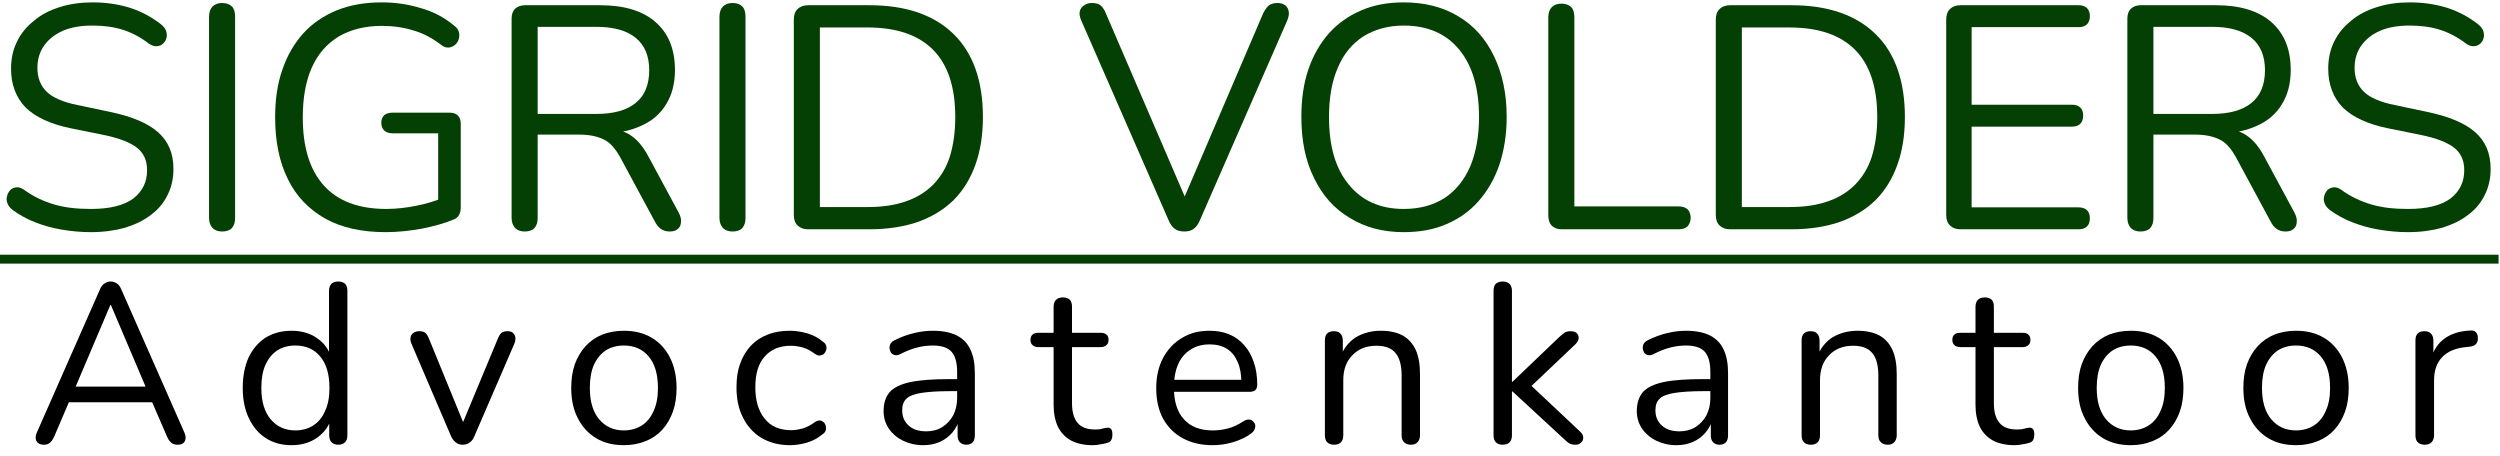 <?xml version="1.0" encoding="UTF-8" standalone="no"?>
<!DOCTYPE svg PUBLIC "-//W3C//DTD SVG 1.1//EN" "http://www.w3.org/Graphics/SVG/1.1/DTD/svg11.dtd">
<svg width="100%" height="100%" viewBox="0 0 367 67" version="1.1" xmlns="http://www.w3.org/2000/svg" xmlns:xlink="http://www.w3.org/1999/xlink" xml:space="preserve" xmlns:serif="http://www.serif.com/" style="fill-rule:evenodd;clip-rule:evenodd;stroke-linejoin:round;stroke-miterlimit:2;">
    <g transform="matrix(1.333,0,0,1.333,0,0)">
        <g transform="matrix(1,0,0,1,-27.305,15.783)">
            <g transform="matrix(35,0,0,35,26.281,9.468)">
                <path d="M0.315,0.009C0.283,0.009 0.253,0.006 0.223,0.001C0.193,-0.004 0.166,-0.012 0.14,-0.022C0.114,-0.032 0.091,-0.045 0.07,-0.06C0.062,-0.066 0.056,-0.073 0.053,-0.081C0.05,-0.088 0.049,-0.096 0.051,-0.103C0.053,-0.111 0.056,-0.117 0.061,-0.123C0.066,-0.128 0.073,-0.131 0.08,-0.132C0.087,-0.133 0.095,-0.131 0.104,-0.125C0.134,-0.103 0.166,-0.088 0.2,-0.078C0.234,-0.068 0.272,-0.064 0.315,-0.064C0.375,-0.064 0.419,-0.075 0.449,-0.097C0.478,-0.12 0.492,-0.149 0.492,-0.186C0.492,-0.216 0.482,-0.239 0.461,-0.256C0.44,-0.273 0.404,-0.287 0.355,-0.297L0.251,-0.318C0.188,-0.331 0.141,-0.353 0.11,-0.383C0.08,-0.414 0.064,-0.455 0.064,-0.505C0.064,-0.537 0.07,-0.565 0.083,-0.591C0.095,-0.616 0.113,-0.638 0.136,-0.656C0.158,-0.675 0.185,-0.689 0.217,-0.699C0.248,-0.709 0.283,-0.714 0.321,-0.714C0.363,-0.714 0.402,-0.708 0.438,-0.697C0.475,-0.685 0.508,-0.667 0.537,-0.644C0.544,-0.638 0.549,-0.632 0.552,-0.624C0.554,-0.616 0.555,-0.609 0.553,-0.602C0.551,-0.595 0.548,-0.589 0.542,-0.584C0.537,-0.579 0.531,-0.577 0.523,-0.576C0.516,-0.575 0.507,-0.578 0.498,-0.584C0.472,-0.604 0.444,-0.619 0.415,-0.628C0.386,-0.637 0.355,-0.641 0.32,-0.641C0.285,-0.641 0.254,-0.636 0.228,-0.625C0.203,-0.614 0.183,-0.599 0.168,-0.578C0.154,-0.558 0.147,-0.535 0.147,-0.508C0.147,-0.476 0.157,-0.451 0.177,-0.432C0.196,-0.414 0.228,-0.4 0.273,-0.391L0.377,-0.369C0.444,-0.355 0.494,-0.334 0.526,-0.306C0.559,-0.277 0.575,-0.239 0.575,-0.19C0.575,-0.16 0.569,-0.133 0.557,-0.109C0.545,-0.084 0.528,-0.063 0.505,-0.046C0.482,-0.028 0.455,-0.015 0.423,-0.005C0.391,0.004 0.355,0.009 0.315,0.009Z" style="fill:rgb(4,64,4);fill-rule:nonzero;"/>
            </g>
            <g transform="matrix(35,0,0,35,47.281,9.468)">
                <path d="M0.128,0.007C0.115,0.007 0.105,0.003 0.098,-0.004C0.091,-0.012 0.087,-0.022 0.087,-0.036L0.087,-0.669C0.087,-0.683 0.091,-0.694 0.098,-0.701C0.105,-0.708 0.115,-0.712 0.128,-0.712C0.142,-0.712 0.152,-0.708 0.159,-0.701C0.166,-0.694 0.169,-0.683 0.169,-0.669L0.169,-0.036C0.169,-0.022 0.166,-0.012 0.159,-0.004C0.153,0.003 0.142,0.007 0.128,0.007Z" style="fill:rgb(4,64,4);fill-rule:nonzero;"/>
            </g>
            <g transform="matrix(35,0,0,35,55.471,9.468)">
                <path d="M0.409,0.009C0.333,0.009 0.27,-0.005 0.218,-0.034C0.167,-0.063 0.127,-0.104 0.101,-0.158C0.074,-0.212 0.061,-0.277 0.061,-0.352C0.061,-0.408 0.068,-0.458 0.084,-0.503C0.099,-0.547 0.121,-0.585 0.15,-0.617C0.178,-0.648 0.214,-0.672 0.255,-0.689C0.297,-0.706 0.344,-0.714 0.397,-0.714C0.439,-0.714 0.48,-0.708 0.519,-0.696C0.559,-0.685 0.594,-0.666 0.624,-0.641C0.632,-0.635 0.637,-0.629 0.639,-0.621C0.641,-0.614 0.641,-0.607 0.639,-0.599C0.637,-0.592 0.633,-0.586 0.628,-0.581C0.622,-0.576 0.616,-0.573 0.609,-0.572C0.601,-0.571 0.593,-0.573 0.585,-0.579C0.558,-0.6 0.529,-0.616 0.498,-0.625C0.467,-0.635 0.433,-0.64 0.396,-0.64C0.343,-0.64 0.297,-0.628 0.26,-0.606C0.223,-0.583 0.195,-0.551 0.176,-0.508C0.157,-0.465 0.148,-0.413 0.148,-0.352C0.148,-0.258 0.17,-0.187 0.214,-0.138C0.258,-0.089 0.323,-0.064 0.411,-0.064C0.443,-0.064 0.475,-0.068 0.505,-0.074C0.536,-0.08 0.565,-0.089 0.592,-0.1L0.574,-0.053L0.574,-0.302L0.431,-0.302C0.419,-0.302 0.41,-0.305 0.404,-0.311C0.398,-0.317 0.395,-0.325 0.395,-0.335C0.395,-0.345 0.398,-0.353 0.404,-0.359C0.41,-0.364 0.419,-0.367 0.431,-0.367L0.61,-0.367C0.621,-0.367 0.63,-0.364 0.636,-0.358C0.642,-0.352 0.645,-0.343 0.645,-0.332L0.645,-0.071C0.645,-0.061 0.644,-0.053 0.64,-0.046C0.637,-0.039 0.631,-0.034 0.623,-0.031C0.595,-0.019 0.562,-0.01 0.523,-0.002C0.484,0.005 0.446,0.009 0.409,0.009Z" style="fill:rgb(4,64,4);fill-rule:nonzero;"/>
            </g>
            <g transform="matrix(35,0,0,35,80.601,9.468)">
                <path d="M0.128,0.007C0.115,0.007 0.105,0.003 0.098,-0.004C0.091,-0.012 0.087,-0.022 0.087,-0.036L0.087,-0.663C0.087,-0.677 0.091,-0.687 0.098,-0.694C0.106,-0.701 0.116,-0.705 0.129,-0.705L0.366,-0.705C0.442,-0.705 0.5,-0.687 0.54,-0.652C0.581,-0.616 0.601,-0.566 0.601,-0.501C0.601,-0.46 0.592,-0.423 0.573,-0.393C0.555,-0.363 0.528,-0.34 0.493,-0.325C0.458,-0.309 0.416,-0.301 0.366,-0.301L0.376,-0.314L0.396,-0.314C0.422,-0.314 0.445,-0.308 0.464,-0.294C0.483,-0.281 0.501,-0.26 0.517,-0.23L0.613,-0.052C0.618,-0.042 0.621,-0.033 0.62,-0.024C0.62,-0.015 0.617,-0.007 0.611,-0.002C0.605,0.004 0.596,0.007 0.585,0.007C0.574,0.007 0.564,0.004 0.557,-0.001C0.55,-0.006 0.543,-0.014 0.538,-0.024L0.429,-0.226C0.413,-0.255 0.396,-0.274 0.376,-0.283C0.356,-0.293 0.33,-0.298 0.297,-0.298L0.169,-0.298L0.169,-0.036C0.169,-0.022 0.166,-0.012 0.159,-0.004C0.153,0.003 0.142,0.007 0.128,0.007ZM0.169,-0.363L0.354,-0.363C0.409,-0.363 0.45,-0.375 0.478,-0.398C0.506,-0.421 0.52,-0.455 0.52,-0.501C0.52,-0.545 0.506,-0.579 0.478,-0.602C0.45,-0.625 0.409,-0.637 0.354,-0.637L0.169,-0.637L0.169,-0.363Z" style="fill:rgb(4,64,4);fill-rule:nonzero;"/>
            </g>
            <g transform="matrix(35,0,0,35,103.491,9.468)">
                <path d="M0.128,0.007C0.115,0.007 0.105,0.003 0.098,-0.004C0.091,-0.012 0.087,-0.022 0.087,-0.036L0.087,-0.669C0.087,-0.683 0.091,-0.694 0.098,-0.701C0.105,-0.708 0.115,-0.712 0.128,-0.712C0.142,-0.712 0.152,-0.708 0.159,-0.701C0.166,-0.694 0.169,-0.683 0.169,-0.669L0.169,-0.036C0.169,-0.022 0.166,-0.012 0.159,-0.004C0.153,0.003 0.142,0.007 0.128,0.007Z" style="fill:rgb(4,64,4);fill-rule:nonzero;"/>
            </g>
            <g transform="matrix(35,0,0,35,111.681,9.468)">
                <path d="M0.132,-0C0.118,-0 0.107,-0.004 0.099,-0.012C0.091,-0.019 0.087,-0.031 0.087,-0.045L0.087,-0.66C0.087,-0.674 0.091,-0.686 0.099,-0.693C0.107,-0.701 0.118,-0.705 0.132,-0.705L0.325,-0.705C0.439,-0.705 0.527,-0.675 0.589,-0.615C0.651,-0.555 0.682,-0.467 0.682,-0.353C0.682,-0.296 0.674,-0.246 0.658,-0.202C0.642,-0.158 0.619,-0.121 0.589,-0.091C0.558,-0.061 0.521,-0.039 0.477,-0.023C0.433,-0.008 0.382,-0 0.325,-0L0.132,-0ZM0.169,-0.07L0.319,-0.07C0.366,-0.07 0.406,-0.076 0.44,-0.088C0.475,-0.1 0.503,-0.118 0.526,-0.141C0.549,-0.165 0.567,-0.194 0.578,-0.229C0.589,-0.265 0.595,-0.306 0.595,-0.353C0.595,-0.447 0.572,-0.517 0.526,-0.564C0.48,-0.611 0.411,-0.635 0.319,-0.635L0.169,-0.635L0.169,-0.07Z" style="fill:rgb(4,64,4);fill-rule:nonzero;"/>
            </g>
            <g transform="matrix(35,0,0,35,145.666,9.468)">
                <path d="M0.345,0.007C0.332,0.007 0.322,0.004 0.314,-0.002C0.306,-0.008 0.3,-0.017 0.295,-0.029L0.02,-0.658C0.015,-0.669 0.014,-0.679 0.016,-0.687C0.018,-0.694 0.023,-0.701 0.03,-0.705C0.037,-0.71 0.045,-0.712 0.054,-0.712C0.067,-0.712 0.076,-0.709 0.082,-0.704C0.088,-0.698 0.094,-0.69 0.098,-0.679L0.362,-0.066L0.33,-0.066L0.593,-0.68C0.598,-0.69 0.604,-0.698 0.61,-0.704C0.617,-0.709 0.626,-0.712 0.638,-0.712C0.647,-0.712 0.655,-0.71 0.662,-0.705C0.668,-0.7 0.672,-0.694 0.673,-0.686C0.675,-0.678 0.673,-0.669 0.669,-0.658L0.394,-0.029C0.389,-0.017 0.383,-0.008 0.375,-0.002C0.368,0.004 0.357,0.007 0.345,0.007Z" style="fill:rgb(4,64,4);fill-rule:nonzero;"/>
            </g>
            <g transform="matrix(35,0,0,35,168.486,9.468)">
                <path d="M0.383,0.009C0.318,0.009 0.261,-0.006 0.213,-0.036C0.164,-0.065 0.127,-0.107 0.101,-0.161C0.074,-0.215 0.061,-0.279 0.061,-0.353C0.061,-0.409 0.068,-0.459 0.083,-0.503C0.098,-0.547 0.12,-0.585 0.148,-0.617C0.176,-0.648 0.21,-0.672 0.25,-0.689C0.289,-0.706 0.334,-0.714 0.383,-0.714C0.45,-0.714 0.507,-0.699 0.555,-0.67C0.604,-0.641 0.641,-0.599 0.667,-0.545C0.693,-0.491 0.707,-0.428 0.707,-0.354C0.707,-0.298 0.699,-0.248 0.684,-0.203C0.669,-0.159 0.647,-0.121 0.619,-0.089C0.591,-0.057 0.557,-0.033 0.517,-0.016C0.478,0.001 0.433,0.009 0.383,0.009ZM0.383,-0.064C0.434,-0.064 0.476,-0.076 0.511,-0.098C0.546,-0.121 0.573,-0.154 0.592,-0.197C0.61,-0.24 0.62,-0.292 0.62,-0.353C0.62,-0.444 0.599,-0.515 0.558,-0.565C0.517,-0.615 0.459,-0.641 0.383,-0.641C0.334,-0.641 0.292,-0.629 0.256,-0.607C0.221,-0.584 0.194,-0.552 0.176,-0.509C0.157,-0.466 0.148,-0.414 0.148,-0.353C0.148,-0.262 0.168,-0.192 0.21,-0.141C0.251,-0.09 0.309,-0.064 0.383,-0.064Z" style="fill:rgb(4,64,4);fill-rule:nonzero;"/>
            </g>
            <g transform="matrix(35,0,0,35,194.771,9.468)">
                <path d="M0.129,-0C0.116,-0 0.106,-0.004 0.098,-0.011C0.091,-0.019 0.087,-0.029 0.087,-0.043L0.087,-0.667C0.087,-0.681 0.091,-0.692 0.098,-0.699C0.105,-0.706 0.115,-0.71 0.128,-0.71C0.142,-0.71 0.152,-0.706 0.159,-0.699C0.166,-0.692 0.169,-0.681 0.169,-0.667L0.169,-0.072L0.497,-0.072C0.509,-0.072 0.518,-0.069 0.525,-0.063C0.531,-0.057 0.535,-0.048 0.535,-0.036C0.535,-0.025 0.531,-0.016 0.525,-0.009C0.518,-0.003 0.509,-0 0.497,-0L0.129,-0Z" style="fill:rgb(4,64,4);fill-rule:nonzero;"/>
            </g>
            <g transform="matrix(35,0,0,35,213.216,9.468)">
                <path d="M0.132,-0C0.118,-0 0.107,-0.004 0.099,-0.012C0.091,-0.019 0.087,-0.031 0.087,-0.045L0.087,-0.66C0.087,-0.674 0.091,-0.686 0.099,-0.693C0.107,-0.701 0.118,-0.705 0.132,-0.705L0.325,-0.705C0.439,-0.705 0.527,-0.675 0.589,-0.615C0.651,-0.555 0.682,-0.467 0.682,-0.353C0.682,-0.296 0.674,-0.246 0.658,-0.202C0.642,-0.158 0.619,-0.121 0.589,-0.091C0.558,-0.061 0.521,-0.039 0.477,-0.023C0.433,-0.008 0.382,-0 0.325,-0L0.132,-0ZM0.169,-0.07L0.319,-0.07C0.366,-0.07 0.406,-0.076 0.44,-0.088C0.475,-0.1 0.503,-0.118 0.526,-0.141C0.549,-0.165 0.567,-0.194 0.578,-0.229C0.589,-0.265 0.595,-0.306 0.595,-0.353C0.595,-0.447 0.572,-0.517 0.526,-0.564C0.48,-0.611 0.411,-0.635 0.319,-0.635L0.169,-0.635L0.169,-0.07Z" style="fill:rgb(4,64,4);fill-rule:nonzero;"/>
            </g>
            <g transform="matrix(35,0,0,35,238.591,9.468)">
                <path d="M0.132,-0C0.118,-0 0.107,-0.004 0.099,-0.012C0.091,-0.019 0.087,-0.031 0.087,-0.045L0.087,-0.66C0.087,-0.674 0.091,-0.686 0.099,-0.693C0.107,-0.701 0.118,-0.705 0.132,-0.705L0.504,-0.705C0.515,-0.705 0.524,-0.702 0.53,-0.696C0.536,-0.69 0.539,-0.682 0.539,-0.671C0.539,-0.66 0.536,-0.651 0.53,-0.645C0.524,-0.639 0.515,-0.636 0.504,-0.636L0.167,-0.636L0.167,-0.392L0.483,-0.392C0.494,-0.392 0.503,-0.389 0.509,-0.383C0.515,-0.377 0.518,-0.369 0.518,-0.358C0.518,-0.347 0.515,-0.338 0.509,-0.332C0.503,-0.326 0.494,-0.323 0.483,-0.323L0.167,-0.323L0.167,-0.069L0.504,-0.069C0.515,-0.069 0.524,-0.066 0.53,-0.06C0.536,-0.054 0.539,-0.046 0.539,-0.035C0.539,-0.023 0.536,-0.015 0.53,-0.009C0.524,-0.003 0.515,-0 0.504,-0L0.132,-0Z" style="fill:rgb(4,64,4);fill-rule:nonzero;"/>
            </g>
            <g transform="matrix(35,0,0,35,258.541,9.468)">
                <path d="M0.128,0.007C0.115,0.007 0.105,0.003 0.098,-0.004C0.091,-0.012 0.087,-0.022 0.087,-0.036L0.087,-0.663C0.087,-0.677 0.091,-0.687 0.098,-0.694C0.106,-0.701 0.116,-0.705 0.129,-0.705L0.366,-0.705C0.442,-0.705 0.5,-0.687 0.54,-0.652C0.581,-0.616 0.601,-0.566 0.601,-0.501C0.601,-0.46 0.592,-0.423 0.573,-0.393C0.555,-0.363 0.528,-0.34 0.493,-0.325C0.458,-0.309 0.416,-0.301 0.366,-0.301L0.376,-0.314L0.396,-0.314C0.422,-0.314 0.445,-0.308 0.464,-0.294C0.483,-0.281 0.501,-0.26 0.517,-0.23L0.613,-0.052C0.618,-0.042 0.621,-0.033 0.62,-0.024C0.62,-0.015 0.617,-0.007 0.611,-0.002C0.605,0.004 0.596,0.007 0.585,0.007C0.574,0.007 0.564,0.004 0.557,-0.001C0.55,-0.006 0.543,-0.014 0.538,-0.024L0.429,-0.226C0.413,-0.255 0.396,-0.274 0.376,-0.283C0.356,-0.293 0.33,-0.298 0.297,-0.298L0.169,-0.298L0.169,-0.036C0.169,-0.022 0.166,-0.012 0.159,-0.004C0.153,0.003 0.142,0.007 0.128,0.007ZM0.169,-0.363L0.354,-0.363C0.409,-0.363 0.45,-0.375 0.478,-0.398C0.506,-0.421 0.52,-0.455 0.52,-0.501C0.52,-0.545 0.506,-0.579 0.478,-0.602C0.45,-0.625 0.409,-0.637 0.354,-0.637L0.169,-0.637L0.169,-0.363Z" style="fill:rgb(4,64,4);fill-rule:nonzero;"/>
            </g>
            <g transform="matrix(35,0,0,35,281.466,9.468)">
                <path d="M0.315,0.009C0.283,0.009 0.253,0.006 0.223,0.001C0.193,-0.004 0.166,-0.012 0.14,-0.022C0.114,-0.032 0.091,-0.045 0.07,-0.06C0.062,-0.066 0.056,-0.073 0.053,-0.081C0.05,-0.088 0.049,-0.096 0.051,-0.103C0.053,-0.111 0.056,-0.117 0.061,-0.123C0.066,-0.128 0.073,-0.131 0.08,-0.132C0.087,-0.133 0.095,-0.131 0.104,-0.125C0.134,-0.103 0.166,-0.088 0.2,-0.078C0.234,-0.068 0.272,-0.064 0.315,-0.064C0.375,-0.064 0.419,-0.075 0.449,-0.097C0.478,-0.12 0.492,-0.149 0.492,-0.186C0.492,-0.216 0.482,-0.239 0.461,-0.256C0.44,-0.273 0.404,-0.287 0.355,-0.297L0.251,-0.318C0.188,-0.331 0.141,-0.353 0.11,-0.383C0.08,-0.414 0.064,-0.455 0.064,-0.505C0.064,-0.537 0.07,-0.565 0.083,-0.591C0.095,-0.616 0.113,-0.638 0.136,-0.656C0.158,-0.675 0.185,-0.689 0.217,-0.699C0.248,-0.709 0.283,-0.714 0.321,-0.714C0.363,-0.714 0.402,-0.708 0.438,-0.697C0.475,-0.685 0.508,-0.667 0.537,-0.644C0.544,-0.638 0.549,-0.632 0.552,-0.624C0.554,-0.616 0.555,-0.609 0.553,-0.602C0.551,-0.595 0.548,-0.589 0.542,-0.584C0.537,-0.579 0.531,-0.577 0.523,-0.576C0.516,-0.575 0.507,-0.578 0.498,-0.584C0.472,-0.604 0.444,-0.619 0.415,-0.628C0.386,-0.637 0.355,-0.641 0.32,-0.641C0.285,-0.641 0.254,-0.636 0.228,-0.625C0.203,-0.614 0.183,-0.599 0.168,-0.578C0.154,-0.558 0.147,-0.535 0.147,-0.508C0.147,-0.476 0.157,-0.451 0.177,-0.432C0.196,-0.414 0.228,-0.4 0.273,-0.391L0.377,-0.369C0.444,-0.355 0.494,-0.334 0.526,-0.306C0.559,-0.277 0.575,-0.239 0.575,-0.19C0.575,-0.16 0.569,-0.133 0.557,-0.109C0.545,-0.084 0.528,-0.063 0.505,-0.046C0.482,-0.028 0.455,-0.015 0.423,-0.005C0.391,0.004 0.355,0.009 0.315,0.009Z" style="fill:rgb(4,64,4);fill-rule:nonzero;"/>
            </g>
            <rect x="26.281" y="12.268" width="276.185" height="0.98" style="fill:rgb(4,64,4);"/>
        </g>
        <g transform="matrix(1,0,0,1,-12.987,12.376)">
            <g transform="matrix(25,0,0,25,16.044,36.425)">
                <path d="M0.072,0.007C0.061,0.007 0.053,0.005 0.046,-0C0.04,-0.005 0.036,-0.012 0.035,-0.02C0.034,-0.029 0.036,-0.038 0.041,-0.049L0.317,-0.675C0.322,-0.688 0.329,-0.698 0.338,-0.703C0.346,-0.709 0.355,-0.712 0.365,-0.712C0.375,-0.712 0.384,-0.709 0.393,-0.703C0.401,-0.698 0.408,-0.688 0.413,-0.675L0.689,-0.049C0.694,-0.038 0.696,-0.029 0.695,-0.02C0.694,-0.011 0.691,-0.005 0.685,-0C0.679,0.005 0.671,0.007 0.66,0.007C0.648,0.007 0.638,0.004 0.631,-0.003C0.624,-0.009 0.618,-0.018 0.613,-0.03L0.539,-0.201L0.579,-0.18L0.149,-0.18L0.19,-0.201L0.117,-0.03C0.111,-0.017 0.105,-0.008 0.098,-0.002C0.091,0.004 0.083,0.007 0.072,0.007ZM0.364,-0.609L0.203,-0.23L0.179,-0.249L0.549,-0.249L0.527,-0.23L0.366,-0.609L0.364,-0.609Z" style="fill-rule:nonzero;"/>
            </g>
            <g transform="matrix(25,0,0,25,38.569,36.425)">
                <path d="M0.261,0.009C0.218,0.009 0.18,-0.001 0.148,-0.022C0.116,-0.042 0.091,-0.072 0.073,-0.11C0.055,-0.147 0.046,-0.192 0.046,-0.243C0.046,-0.295 0.055,-0.34 0.072,-0.378C0.09,-0.415 0.115,-0.444 0.147,-0.465C0.18,-0.485 0.218,-0.495 0.261,-0.495C0.305,-0.495 0.343,-0.484 0.374,-0.462C0.406,-0.44 0.427,-0.41 0.437,-0.373L0.426,-0.373L0.426,-0.671C0.426,-0.684 0.43,-0.695 0.437,-0.702C0.444,-0.708 0.454,-0.712 0.467,-0.712C0.48,-0.712 0.49,-0.708 0.497,-0.702C0.504,-0.695 0.507,-0.684 0.507,-0.671L0.507,-0.035C0.507,-0.022 0.504,-0.011 0.497,-0.004C0.49,0.003 0.48,0.007 0.467,0.007C0.454,0.007 0.444,0.003 0.437,-0.004C0.43,-0.011 0.427,-0.022 0.427,-0.035L0.427,-0.13L0.438,-0.116C0.428,-0.078 0.407,-0.048 0.375,-0.025C0.343,-0.002 0.305,0.009 0.261,0.009ZM0.278,-0.056C0.308,-0.056 0.335,-0.064 0.357,-0.078C0.38,-0.093 0.397,-0.114 0.409,-0.142C0.422,-0.17 0.428,-0.203 0.428,-0.243C0.428,-0.304 0.414,-0.35 0.387,-0.382C0.36,-0.414 0.324,-0.43 0.278,-0.43C0.248,-0.43 0.221,-0.423 0.199,-0.409C0.176,-0.394 0.159,-0.373 0.146,-0.345C0.134,-0.318 0.128,-0.284 0.128,-0.243C0.128,-0.183 0.142,-0.137 0.169,-0.105C0.196,-0.073 0.232,-0.056 0.278,-0.056Z" style="fill-rule:nonzero;"/>
            </g>
            <g transform="matrix(25,0,0,25,57.52,36.425)">
                <path d="M0.257,0.007C0.245,0.007 0.235,0.004 0.227,-0.003C0.218,-0.009 0.211,-0.019 0.205,-0.032L0.032,-0.436C0.027,-0.446 0.026,-0.456 0.027,-0.464C0.028,-0.473 0.032,-0.48 0.039,-0.485C0.046,-0.491 0.055,-0.493 0.067,-0.493C0.077,-0.493 0.086,-0.491 0.092,-0.486C0.098,-0.481 0.103,-0.473 0.108,-0.461L0.272,-0.06L0.245,-0.06L0.412,-0.461C0.417,-0.473 0.422,-0.481 0.428,-0.486C0.434,-0.491 0.443,-0.493 0.454,-0.493C0.465,-0.493 0.473,-0.491 0.479,-0.485C0.484,-0.48 0.488,-0.473 0.489,-0.465C0.49,-0.456 0.488,-0.447 0.484,-0.437L0.309,-0.032C0.304,-0.019 0.297,-0.009 0.288,-0.003C0.28,0.004 0.269,0.007 0.257,0.007Z" style="fill-rule:nonzero;"/>
            </g>
            <g transform="matrix(25,0,0,25,74.745,36.425)">
                <path d="M0.278,0.009C0.231,0.009 0.19,-0.001 0.155,-0.022C0.121,-0.043 0.094,-0.072 0.075,-0.11C0.055,-0.148 0.046,-0.192 0.046,-0.243C0.046,-0.282 0.051,-0.317 0.062,-0.348C0.073,-0.378 0.089,-0.405 0.109,-0.427C0.129,-0.449 0.154,-0.466 0.182,-0.478C0.211,-0.489 0.243,-0.495 0.278,-0.495C0.325,-0.495 0.366,-0.485 0.401,-0.464C0.435,-0.444 0.462,-0.414 0.481,-0.377C0.5,-0.339 0.51,-0.295 0.51,-0.243C0.51,-0.205 0.505,-0.17 0.494,-0.139C0.483,-0.108 0.467,-0.081 0.447,-0.059C0.427,-0.037 0.402,-0.02 0.374,-0.009C0.345,0.003 0.313,0.009 0.278,0.009ZM0.278,-0.056C0.308,-0.056 0.335,-0.064 0.357,-0.078C0.38,-0.093 0.397,-0.114 0.409,-0.142C0.422,-0.17 0.428,-0.203 0.428,-0.243C0.428,-0.304 0.414,-0.35 0.387,-0.382C0.36,-0.414 0.324,-0.43 0.278,-0.43C0.248,-0.43 0.221,-0.423 0.199,-0.409C0.176,-0.394 0.159,-0.373 0.146,-0.345C0.134,-0.318 0.128,-0.284 0.128,-0.243C0.128,-0.183 0.142,-0.137 0.169,-0.105C0.196,-0.073 0.232,-0.056 0.278,-0.056Z" style="fill-rule:nonzero;"/>
            </g>
            <g transform="matrix(25,0,0,25,92.945,36.425)">
                <path d="M0.282,0.009C0.233,0.009 0.192,-0.002 0.156,-0.023C0.121,-0.044 0.094,-0.074 0.075,-0.112C0.055,-0.15 0.046,-0.195 0.046,-0.246C0.046,-0.285 0.051,-0.32 0.062,-0.35C0.073,-0.381 0.089,-0.407 0.109,-0.429C0.129,-0.45 0.154,-0.467 0.183,-0.478C0.213,-0.49 0.245,-0.495 0.282,-0.495C0.306,-0.495 0.331,-0.491 0.357,-0.484C0.383,-0.476 0.407,-0.464 0.428,-0.446C0.435,-0.441 0.439,-0.436 0.441,-0.429C0.443,-0.423 0.443,-0.416 0.441,-0.41C0.439,-0.403 0.436,-0.398 0.431,-0.393C0.426,-0.389 0.42,-0.387 0.414,-0.386C0.407,-0.385 0.399,-0.388 0.392,-0.393C0.374,-0.406 0.357,-0.416 0.339,-0.421C0.321,-0.426 0.303,-0.429 0.287,-0.429C0.261,-0.429 0.239,-0.425 0.219,-0.417C0.2,-0.408 0.183,-0.397 0.17,-0.381C0.156,-0.366 0.146,-0.347 0.139,-0.324C0.132,-0.301 0.129,-0.275 0.129,-0.245C0.129,-0.187 0.143,-0.141 0.17,-0.108C0.197,-0.074 0.236,-0.057 0.287,-0.057C0.303,-0.057 0.321,-0.06 0.339,-0.065C0.356,-0.07 0.374,-0.08 0.392,-0.093C0.399,-0.098 0.407,-0.1 0.413,-0.1C0.42,-0.099 0.426,-0.096 0.43,-0.092C0.435,-0.088 0.438,-0.082 0.439,-0.076C0.441,-0.069 0.441,-0.063 0.439,-0.056C0.437,-0.05 0.433,-0.044 0.426,-0.04C0.405,-0.022 0.382,-0.01 0.356,-0.002C0.33,0.005 0.306,0.009 0.282,0.009Z" style="fill-rule:nonzero;"/>
            </g>
            <g transform="matrix(25,0,0,25,108.944,36.425)">
                <path d="M0.229,0.009C0.195,0.009 0.166,0.002 0.139,-0.011C0.113,-0.024 0.092,-0.042 0.077,-0.064C0.062,-0.087 0.054,-0.112 0.054,-0.14C0.054,-0.176 0.063,-0.204 0.081,-0.225C0.099,-0.245 0.13,-0.26 0.172,-0.269C0.215,-0.278 0.273,-0.282 0.346,-0.282L0.391,-0.282L0.391,-0.229L0.347,-0.229C0.293,-0.229 0.25,-0.226 0.219,-0.221C0.189,-0.216 0.167,-0.208 0.155,-0.196C0.142,-0.184 0.136,-0.167 0.136,-0.145C0.136,-0.117 0.145,-0.095 0.164,-0.078C0.183,-0.06 0.209,-0.052 0.242,-0.052C0.269,-0.052 0.292,-0.058 0.313,-0.071C0.333,-0.084 0.349,-0.101 0.361,-0.123C0.372,-0.145 0.378,-0.17 0.378,-0.199L0.378,-0.313C0.378,-0.354 0.37,-0.384 0.353,-0.403C0.336,-0.421 0.309,-0.43 0.271,-0.43C0.247,-0.43 0.224,-0.427 0.201,-0.421C0.177,-0.415 0.153,-0.405 0.127,-0.392C0.118,-0.387 0.11,-0.386 0.103,-0.388C0.096,-0.389 0.091,-0.393 0.087,-0.398C0.083,-0.404 0.081,-0.41 0.08,-0.417C0.08,-0.424 0.081,-0.431 0.084,-0.437C0.088,-0.444 0.094,-0.449 0.102,-0.453C0.131,-0.468 0.16,-0.478 0.189,-0.485C0.218,-0.492 0.245,-0.495 0.271,-0.495C0.313,-0.495 0.348,-0.488 0.375,-0.475C0.403,-0.461 0.423,-0.441 0.436,-0.413C0.45,-0.385 0.456,-0.35 0.456,-0.306L0.456,-0.035C0.456,-0.022 0.453,-0.011 0.447,-0.004C0.44,0.003 0.431,0.007 0.419,0.007C0.406,0.007 0.397,0.003 0.39,-0.004C0.383,-0.011 0.38,-0.022 0.38,-0.035L0.38,-0.113L0.389,-0.113C0.384,-0.088 0.373,-0.066 0.358,-0.048C0.343,-0.03 0.325,-0.016 0.303,-0.006C0.281,0.004 0.256,0.009 0.229,0.009Z" style="fill-rule:nonzero;"/>
            </g>
            <g transform="matrix(25,0,0,25,126.544,36.425)">
                <path d="M0.271,0.009C0.233,0.009 0.201,0.002 0.175,-0.012C0.15,-0.026 0.131,-0.046 0.118,-0.072C0.106,-0.098 0.099,-0.13 0.099,-0.168L0.099,-0.423L0.032,-0.423C0.021,-0.423 0.012,-0.426 0.006,-0.432C-0,-0.437 -0.003,-0.445 -0.003,-0.455C-0.003,-0.465 -0,-0.473 0.006,-0.478C0.012,-0.484 0.021,-0.486 0.032,-0.486L0.099,-0.486L0.099,-0.601C0.099,-0.614 0.103,-0.625 0.11,-0.632C0.117,-0.638 0.127,-0.642 0.14,-0.642C0.153,-0.642 0.163,-0.638 0.17,-0.632C0.177,-0.625 0.18,-0.614 0.18,-0.601L0.18,-0.486L0.306,-0.486C0.317,-0.486 0.326,-0.484 0.332,-0.478C0.338,-0.473 0.341,-0.465 0.341,-0.455C0.341,-0.445 0.338,-0.437 0.332,-0.432C0.326,-0.426 0.317,-0.423 0.306,-0.423L0.18,-0.423L0.18,-0.176C0.18,-0.138 0.188,-0.109 0.204,-0.09C0.22,-0.07 0.246,-0.06 0.282,-0.06C0.295,-0.06 0.306,-0.061 0.314,-0.064C0.323,-0.066 0.331,-0.068 0.337,-0.068C0.343,-0.069 0.348,-0.066 0.352,-0.062C0.356,-0.058 0.358,-0.05 0.358,-0.038C0.358,-0.03 0.357,-0.023 0.354,-0.016C0.351,-0.009 0.346,-0.005 0.338,-0.002C0.33,0.001 0.32,0.003 0.307,0.005C0.294,0.008 0.282,0.009 0.271,0.009Z" style="fill-rule:nonzero;"/>
            </g>
            <g transform="matrix(25,0,0,25,139.169,36.425)">
                <path d="M0.295,0.009C0.244,0.009 0.2,-0.001 0.162,-0.022C0.125,-0.042 0.097,-0.071 0.076,-0.108C0.056,-0.146 0.046,-0.19 0.046,-0.242C0.046,-0.293 0.056,-0.337 0.076,-0.375C0.096,-0.412 0.123,-0.442 0.159,-0.463C0.194,-0.485 0.234,-0.495 0.28,-0.495C0.313,-0.495 0.342,-0.49 0.368,-0.479C0.394,-0.468 0.416,-0.452 0.434,-0.431C0.452,-0.411 0.466,-0.386 0.476,-0.356C0.486,-0.327 0.491,-0.294 0.491,-0.257C0.491,-0.246 0.488,-0.239 0.482,-0.233C0.476,-0.228 0.467,-0.226 0.456,-0.226L0.108,-0.226L0.108,-0.279L0.438,-0.279L0.421,-0.266C0.421,-0.302 0.416,-0.332 0.405,-0.357C0.394,-0.382 0.379,-0.402 0.358,-0.415C0.338,-0.428 0.312,-0.435 0.282,-0.435C0.248,-0.435 0.219,-0.427 0.196,-0.411C0.172,-0.396 0.154,-0.374 0.142,-0.346C0.13,-0.318 0.124,-0.286 0.124,-0.25L0.124,-0.244C0.124,-0.183 0.139,-0.136 0.169,-0.104C0.198,-0.072 0.24,-0.056 0.295,-0.056C0.318,-0.056 0.34,-0.059 0.363,-0.065C0.385,-0.071 0.407,-0.081 0.428,-0.095C0.437,-0.101 0.445,-0.104 0.453,-0.104C0.461,-0.104 0.467,-0.101 0.472,-0.097C0.477,-0.092 0.48,-0.087 0.482,-0.081C0.483,-0.074 0.482,-0.067 0.479,-0.06C0.476,-0.053 0.47,-0.047 0.462,-0.041C0.44,-0.025 0.414,-0.013 0.384,-0.004C0.354,0.005 0.324,0.009 0.295,0.009Z" style="fill-rule:nonzero;"/>
            </g>
            <g transform="matrix(25,0,0,25,156.994,36.425)">
                <path d="M0.116,0.007C0.103,0.007 0.093,0.003 0.086,-0.004C0.079,-0.011 0.076,-0.022 0.076,-0.035L0.076,-0.452C0.076,-0.466 0.079,-0.476 0.086,-0.483C0.093,-0.49 0.103,-0.493 0.115,-0.493C0.128,-0.493 0.138,-0.49 0.144,-0.483C0.151,-0.476 0.155,-0.466 0.155,-0.452L0.155,-0.366L0.144,-0.378C0.158,-0.417 0.181,-0.446 0.212,-0.466C0.244,-0.485 0.281,-0.495 0.322,-0.495C0.361,-0.495 0.393,-0.488 0.419,-0.474C0.444,-0.46 0.463,-0.439 0.476,-0.411C0.489,-0.382 0.495,-0.347 0.495,-0.303L0.495,-0.035C0.495,-0.022 0.491,-0.011 0.484,-0.004C0.478,0.003 0.468,0.007 0.455,0.007C0.442,0.007 0.432,0.003 0.425,-0.004C0.417,-0.011 0.414,-0.022 0.414,-0.035L0.414,-0.298C0.414,-0.343 0.405,-0.376 0.387,-0.397C0.37,-0.418 0.342,-0.429 0.303,-0.429C0.259,-0.429 0.223,-0.415 0.197,-0.387C0.17,-0.36 0.157,-0.323 0.157,-0.277L0.157,-0.035C0.157,-0.007 0.143,0.007 0.116,0.007Z" style="fill-rule:nonzero;"/>
            </g>
            <g transform="matrix(25,0,0,25,175.569,36.425)">
                <path d="M0.116,0.007C0.103,0.007 0.093,0.003 0.086,-0.004C0.079,-0.011 0.076,-0.022 0.076,-0.035L0.076,-0.671C0.076,-0.684 0.079,-0.695 0.086,-0.702C0.093,-0.708 0.103,-0.712 0.116,-0.712C0.129,-0.712 0.139,-0.708 0.146,-0.702C0.153,-0.695 0.157,-0.684 0.157,-0.671L0.157,-0.27L0.159,-0.27L0.364,-0.466C0.373,-0.474 0.381,-0.481 0.388,-0.486C0.395,-0.491 0.405,-0.493 0.417,-0.493C0.428,-0.493 0.436,-0.49 0.442,-0.485C0.448,-0.479 0.451,-0.472 0.451,-0.463C0.451,-0.455 0.446,-0.446 0.438,-0.437L0.22,-0.23L0.22,-0.274L0.457,-0.051C0.467,-0.042 0.471,-0.033 0.471,-0.024C0.471,-0.015 0.468,-0.008 0.461,-0.002C0.455,0.004 0.447,0.007 0.437,0.007C0.425,0.007 0.415,0.005 0.408,-0C0.4,-0.005 0.392,-0.013 0.381,-0.023L0.159,-0.228L0.157,-0.228L0.157,-0.035C0.157,-0.007 0.143,0.007 0.116,0.007Z" style="fill-rule:nonzero;"/>
            </g>
            <g transform="matrix(25,0,0,25,191.894,36.425)">
                <path d="M0.229,0.009C0.195,0.009 0.166,0.002 0.139,-0.011C0.113,-0.024 0.092,-0.042 0.077,-0.064C0.062,-0.087 0.054,-0.112 0.054,-0.14C0.054,-0.176 0.063,-0.204 0.081,-0.225C0.099,-0.245 0.13,-0.26 0.172,-0.269C0.215,-0.278 0.273,-0.282 0.346,-0.282L0.391,-0.282L0.391,-0.229L0.347,-0.229C0.293,-0.229 0.25,-0.226 0.219,-0.221C0.189,-0.216 0.167,-0.208 0.155,-0.196C0.142,-0.184 0.136,-0.167 0.136,-0.145C0.136,-0.117 0.145,-0.095 0.164,-0.078C0.183,-0.06 0.209,-0.052 0.242,-0.052C0.269,-0.052 0.292,-0.058 0.313,-0.071C0.333,-0.084 0.349,-0.101 0.361,-0.123C0.372,-0.145 0.378,-0.17 0.378,-0.199L0.378,-0.313C0.378,-0.354 0.37,-0.384 0.353,-0.403C0.336,-0.421 0.309,-0.43 0.271,-0.43C0.247,-0.43 0.224,-0.427 0.201,-0.421C0.177,-0.415 0.153,-0.405 0.127,-0.392C0.118,-0.387 0.11,-0.386 0.103,-0.388C0.096,-0.389 0.091,-0.393 0.087,-0.398C0.083,-0.404 0.081,-0.41 0.08,-0.417C0.08,-0.424 0.081,-0.431 0.084,-0.437C0.088,-0.444 0.094,-0.449 0.102,-0.453C0.131,-0.468 0.16,-0.478 0.189,-0.485C0.218,-0.492 0.245,-0.495 0.271,-0.495C0.313,-0.495 0.348,-0.488 0.375,-0.475C0.403,-0.461 0.423,-0.441 0.436,-0.413C0.45,-0.385 0.456,-0.35 0.456,-0.306L0.456,-0.035C0.456,-0.022 0.453,-0.011 0.447,-0.004C0.44,0.003 0.431,0.007 0.419,0.007C0.406,0.007 0.397,0.003 0.39,-0.004C0.383,-0.011 0.38,-0.022 0.38,-0.035L0.38,-0.113L0.389,-0.113C0.384,-0.088 0.373,-0.066 0.358,-0.048C0.343,-0.03 0.325,-0.016 0.303,-0.006C0.281,0.004 0.256,0.009 0.229,0.009Z" style="fill-rule:nonzero;"/>
            </g>
            <g transform="matrix(25,0,0,25,209.494,36.425)">
                <path d="M0.116,0.007C0.103,0.007 0.093,0.003 0.086,-0.004C0.079,-0.011 0.076,-0.022 0.076,-0.035L0.076,-0.452C0.076,-0.466 0.079,-0.476 0.086,-0.483C0.093,-0.49 0.103,-0.493 0.115,-0.493C0.128,-0.493 0.138,-0.49 0.144,-0.483C0.151,-0.476 0.155,-0.466 0.155,-0.452L0.155,-0.366L0.144,-0.378C0.158,-0.417 0.181,-0.446 0.212,-0.466C0.244,-0.485 0.281,-0.495 0.322,-0.495C0.361,-0.495 0.393,-0.488 0.419,-0.474C0.444,-0.46 0.463,-0.439 0.476,-0.411C0.489,-0.382 0.495,-0.347 0.495,-0.303L0.495,-0.035C0.495,-0.022 0.491,-0.011 0.484,-0.004C0.478,0.003 0.468,0.007 0.455,0.007C0.442,0.007 0.432,0.003 0.425,-0.004C0.417,-0.011 0.414,-0.022 0.414,-0.035L0.414,-0.298C0.414,-0.343 0.405,-0.376 0.387,-0.397C0.37,-0.418 0.342,-0.429 0.303,-0.429C0.259,-0.429 0.223,-0.415 0.197,-0.387C0.17,-0.36 0.157,-0.323 0.157,-0.277L0.157,-0.035C0.157,-0.007 0.143,0.007 0.116,0.007Z" style="fill-rule:nonzero;"/>
            </g>
            <g transform="matrix(25,0,0,25,228.069,36.425)">
                <path d="M0.271,0.009C0.233,0.009 0.201,0.002 0.175,-0.012C0.15,-0.026 0.131,-0.046 0.118,-0.072C0.106,-0.098 0.099,-0.13 0.099,-0.168L0.099,-0.423L0.032,-0.423C0.021,-0.423 0.012,-0.426 0.006,-0.432C-0,-0.437 -0.003,-0.445 -0.003,-0.455C-0.003,-0.465 -0,-0.473 0.006,-0.478C0.012,-0.484 0.021,-0.486 0.032,-0.486L0.099,-0.486L0.099,-0.601C0.099,-0.614 0.103,-0.625 0.11,-0.632C0.117,-0.638 0.127,-0.642 0.14,-0.642C0.153,-0.642 0.163,-0.638 0.17,-0.632C0.177,-0.625 0.18,-0.614 0.18,-0.601L0.18,-0.486L0.306,-0.486C0.317,-0.486 0.326,-0.484 0.332,-0.478C0.338,-0.473 0.341,-0.465 0.341,-0.455C0.341,-0.445 0.338,-0.437 0.332,-0.432C0.326,-0.426 0.317,-0.423 0.306,-0.423L0.18,-0.423L0.18,-0.176C0.18,-0.138 0.188,-0.109 0.204,-0.09C0.22,-0.07 0.246,-0.06 0.282,-0.06C0.295,-0.06 0.306,-0.061 0.314,-0.064C0.323,-0.066 0.331,-0.068 0.337,-0.068C0.343,-0.069 0.348,-0.066 0.352,-0.062C0.356,-0.058 0.358,-0.05 0.358,-0.038C0.358,-0.03 0.357,-0.023 0.354,-0.016C0.351,-0.009 0.346,-0.005 0.338,-0.002C0.33,0.001 0.32,0.003 0.307,0.005C0.294,0.008 0.282,0.009 0.271,0.009Z" style="fill-rule:nonzero;"/>
            </g>
            <g transform="matrix(25,0,0,25,240.694,36.425)">
                <path d="M0.278,0.009C0.231,0.009 0.19,-0.001 0.155,-0.022C0.121,-0.043 0.094,-0.072 0.075,-0.11C0.055,-0.148 0.046,-0.192 0.046,-0.243C0.046,-0.282 0.051,-0.317 0.062,-0.348C0.073,-0.378 0.089,-0.405 0.109,-0.427C0.129,-0.449 0.154,-0.466 0.182,-0.478C0.211,-0.489 0.243,-0.495 0.278,-0.495C0.325,-0.495 0.366,-0.485 0.401,-0.464C0.435,-0.444 0.462,-0.414 0.481,-0.377C0.5,-0.339 0.51,-0.295 0.51,-0.243C0.51,-0.205 0.505,-0.17 0.494,-0.139C0.483,-0.108 0.467,-0.081 0.447,-0.059C0.427,-0.037 0.402,-0.02 0.374,-0.009C0.345,0.003 0.313,0.009 0.278,0.009ZM0.278,-0.056C0.308,-0.056 0.335,-0.064 0.357,-0.078C0.38,-0.093 0.397,-0.114 0.409,-0.142C0.422,-0.17 0.428,-0.203 0.428,-0.243C0.428,-0.304 0.414,-0.35 0.387,-0.382C0.36,-0.414 0.324,-0.43 0.278,-0.43C0.248,-0.43 0.221,-0.423 0.199,-0.409C0.176,-0.394 0.159,-0.373 0.146,-0.345C0.134,-0.318 0.128,-0.284 0.128,-0.243C0.128,-0.183 0.142,-0.137 0.169,-0.105C0.196,-0.073 0.232,-0.056 0.278,-0.056Z" style="fill-rule:nonzero;"/>
            </g>
            <g transform="matrix(25,0,0,25,258.894,36.425)">
                <path d="M0.278,0.009C0.231,0.009 0.19,-0.001 0.155,-0.022C0.121,-0.043 0.094,-0.072 0.075,-0.11C0.055,-0.148 0.046,-0.192 0.046,-0.243C0.046,-0.282 0.051,-0.317 0.062,-0.348C0.073,-0.378 0.089,-0.405 0.109,-0.427C0.129,-0.449 0.154,-0.466 0.182,-0.478C0.211,-0.489 0.243,-0.495 0.278,-0.495C0.325,-0.495 0.366,-0.485 0.401,-0.464C0.435,-0.444 0.462,-0.414 0.481,-0.377C0.5,-0.339 0.51,-0.295 0.51,-0.243C0.51,-0.205 0.505,-0.17 0.494,-0.139C0.483,-0.108 0.467,-0.081 0.447,-0.059C0.427,-0.037 0.402,-0.02 0.374,-0.009C0.345,0.003 0.313,0.009 0.278,0.009ZM0.278,-0.056C0.308,-0.056 0.335,-0.064 0.357,-0.078C0.38,-0.093 0.397,-0.114 0.409,-0.142C0.422,-0.17 0.428,-0.203 0.428,-0.243C0.428,-0.304 0.414,-0.35 0.387,-0.382C0.36,-0.414 0.324,-0.43 0.278,-0.43C0.248,-0.43 0.221,-0.423 0.199,-0.409C0.176,-0.394 0.159,-0.373 0.146,-0.345C0.134,-0.318 0.128,-0.284 0.128,-0.243C0.128,-0.183 0.142,-0.137 0.169,-0.105C0.196,-0.073 0.232,-0.056 0.278,-0.056Z" style="fill-rule:nonzero;"/>
            </g>
            <g transform="matrix(25,0,0,25,277.094,36.425)">
                <path d="M0.117,0.007C0.104,0.007 0.093,0.003 0.086,-0.004C0.079,-0.011 0.076,-0.022 0.076,-0.035L0.076,-0.452C0.076,-0.466 0.079,-0.476 0.086,-0.483C0.093,-0.49 0.103,-0.493 0.115,-0.493C0.128,-0.493 0.138,-0.49 0.144,-0.483C0.151,-0.476 0.155,-0.466 0.155,-0.452L0.155,-0.371L0.145,-0.371C0.156,-0.411 0.176,-0.441 0.206,-0.462C0.236,-0.483 0.273,-0.494 0.317,-0.496C0.327,-0.497 0.335,-0.495 0.341,-0.49C0.347,-0.484 0.351,-0.476 0.351,-0.464C0.352,-0.453 0.349,-0.444 0.343,-0.437C0.337,-0.43 0.328,-0.426 0.315,-0.425L0.299,-0.423C0.253,-0.419 0.218,-0.404 0.194,-0.379C0.17,-0.354 0.158,-0.32 0.158,-0.277L0.158,-0.035C0.158,-0.022 0.154,-0.011 0.147,-0.004C0.141,0.003 0.13,0.007 0.117,0.007Z" style="fill-rule:nonzero;"/>
            </g>
        </g>
    </g>
</svg>

